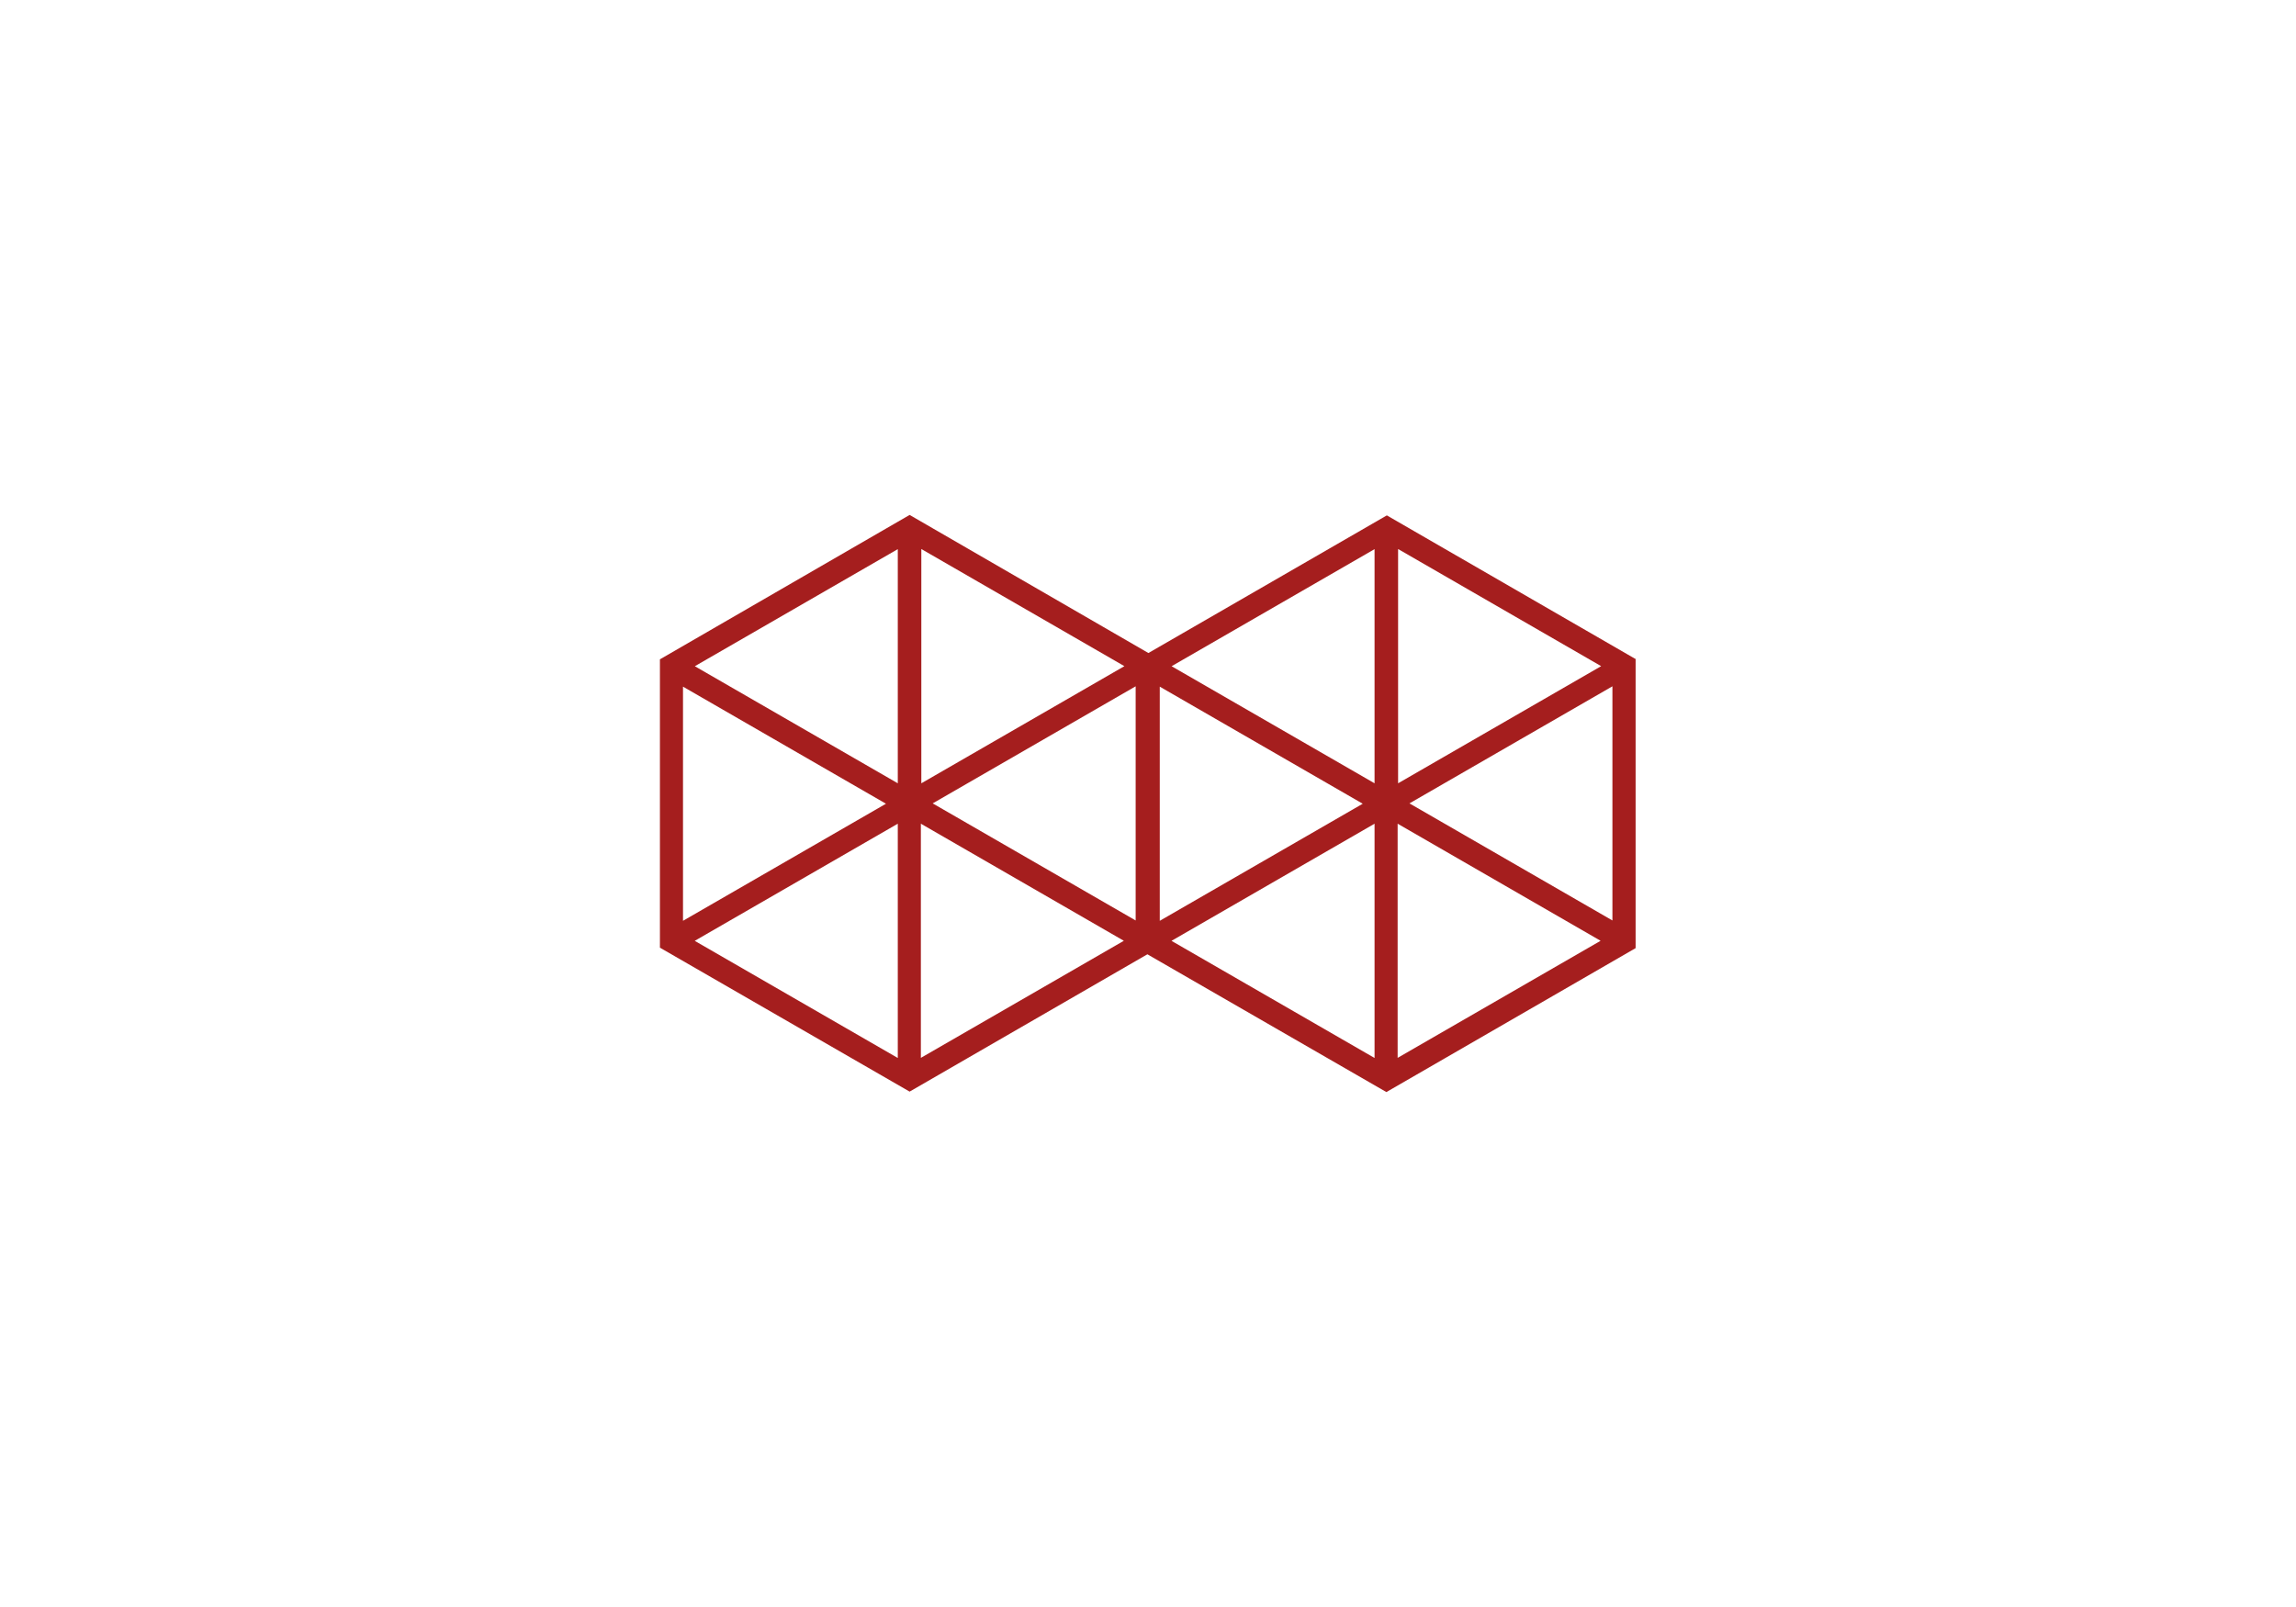 <?xml version="1.0" encoding="UTF-8" standalone="no"?>
<svg
   id="Ebene_1"
   data-name="Ebene 1"
   viewBox="0 0 200 140"
   version="1.1"
   sodipodi:docname="Symbol_KoppChoaching_Fuehrungskraufte.svg"
   inkscape:version="1.4.2 (f4327f4, 2025-05-13)"
   width="200"
   height="140"
   xmlns:inkscape="http://www.inkscape.org/namespaces/inkscape"
   xmlns:sodipodi="http://sodipodi.sourceforge.net/DTD/sodipodi-0.dtd"
   xmlns="http://www.w3.org/2000/svg"
   xmlns:svg="http://www.w3.org/2000/svg">
  <sodipodi:namedview
     id="namedview2"
     pagecolor="#ffffff"
     bordercolor="#000000"
     borderopacity="0.25"
     inkscape:showpageshadow="2"
     inkscape:pageopacity="0.0"
     inkscape:pagecheckerboard="0"
     inkscape:deskcolor="#d1d1d1"
     inkscape:zoom="5.1455026"
     inkscape:cx="42.367096"
     inkscape:cy="87.357842"
     inkscape:window-width="2560"
     inkscape:window-height="1369"
     inkscape:window-x="-8"
     inkscape:window-y="-8"
     inkscape:window-maximized="1"
     inkscape:current-layer="Ebene_1" />
  <defs
     id="defs1">
    <style
       id="style1">
      .cls-1 {
        fill: #a51e1e;
      }
    </style>
  </defs>
  <g
     id="g2"
     transform="translate(-13.405,-43.4)">
    <path
       class="cls-1"
       d="M 114.39,100.84 92.64,88.26 70.89,100.84 v 25.12 l 21.75,12.54 v 0 l 21.71,-12.54 v -25.16 0 z m -41.49,2.38 17.68,10.2 -17.68,10.2 v -20.37 0 -0.04 z m 39.43,-0.04 v 20.41 l -17.68,-10.2 17.68,-10.2 v 0 z m -18.71,11.98 17.68,10.2 -17.68,10.2 v -20.41 z m 17.72,-13.72 -17.68,10.2 V 91.23 l 17.68,10.2 v 0 z m -19.73,10.2 -17.68,-10.2 17.68,-10.2 v 20.41 z m -17.68,13.72 17.68,-10.2 v 20.41 l -17.68,-10.2 v 0 z"
       id="path1" />
    <path
       class="cls-1"
       d="M 155.92,100.84 134.21,88.3 112.42,100.88 V 126 l 21.75,12.54 v 0 L 155.88,126 v -25.16 z m -41.49,2.38 17.68,10.2 -17.68,10.2 v -20.37 0 -0.04 z m 39.43,-0.04 v 20.41 l -17.68,-10.2 17.68,-10.2 v 0 z m -18.71,11.98 17.68,10.2 -17.68,10.2 v -20.41 z m 17.72,-13.72 -17.68,10.2 V 91.23 l 17.68,10.2 v 0 z m -19.73,10.2 -17.68,-10.2 17.68,-10.2 v 20.41 z m -17.68,13.72 17.68,-10.2 v 20.41 l -17.68,-10.2 v 0 z"
       id="path2" />
  </g>
</svg>
